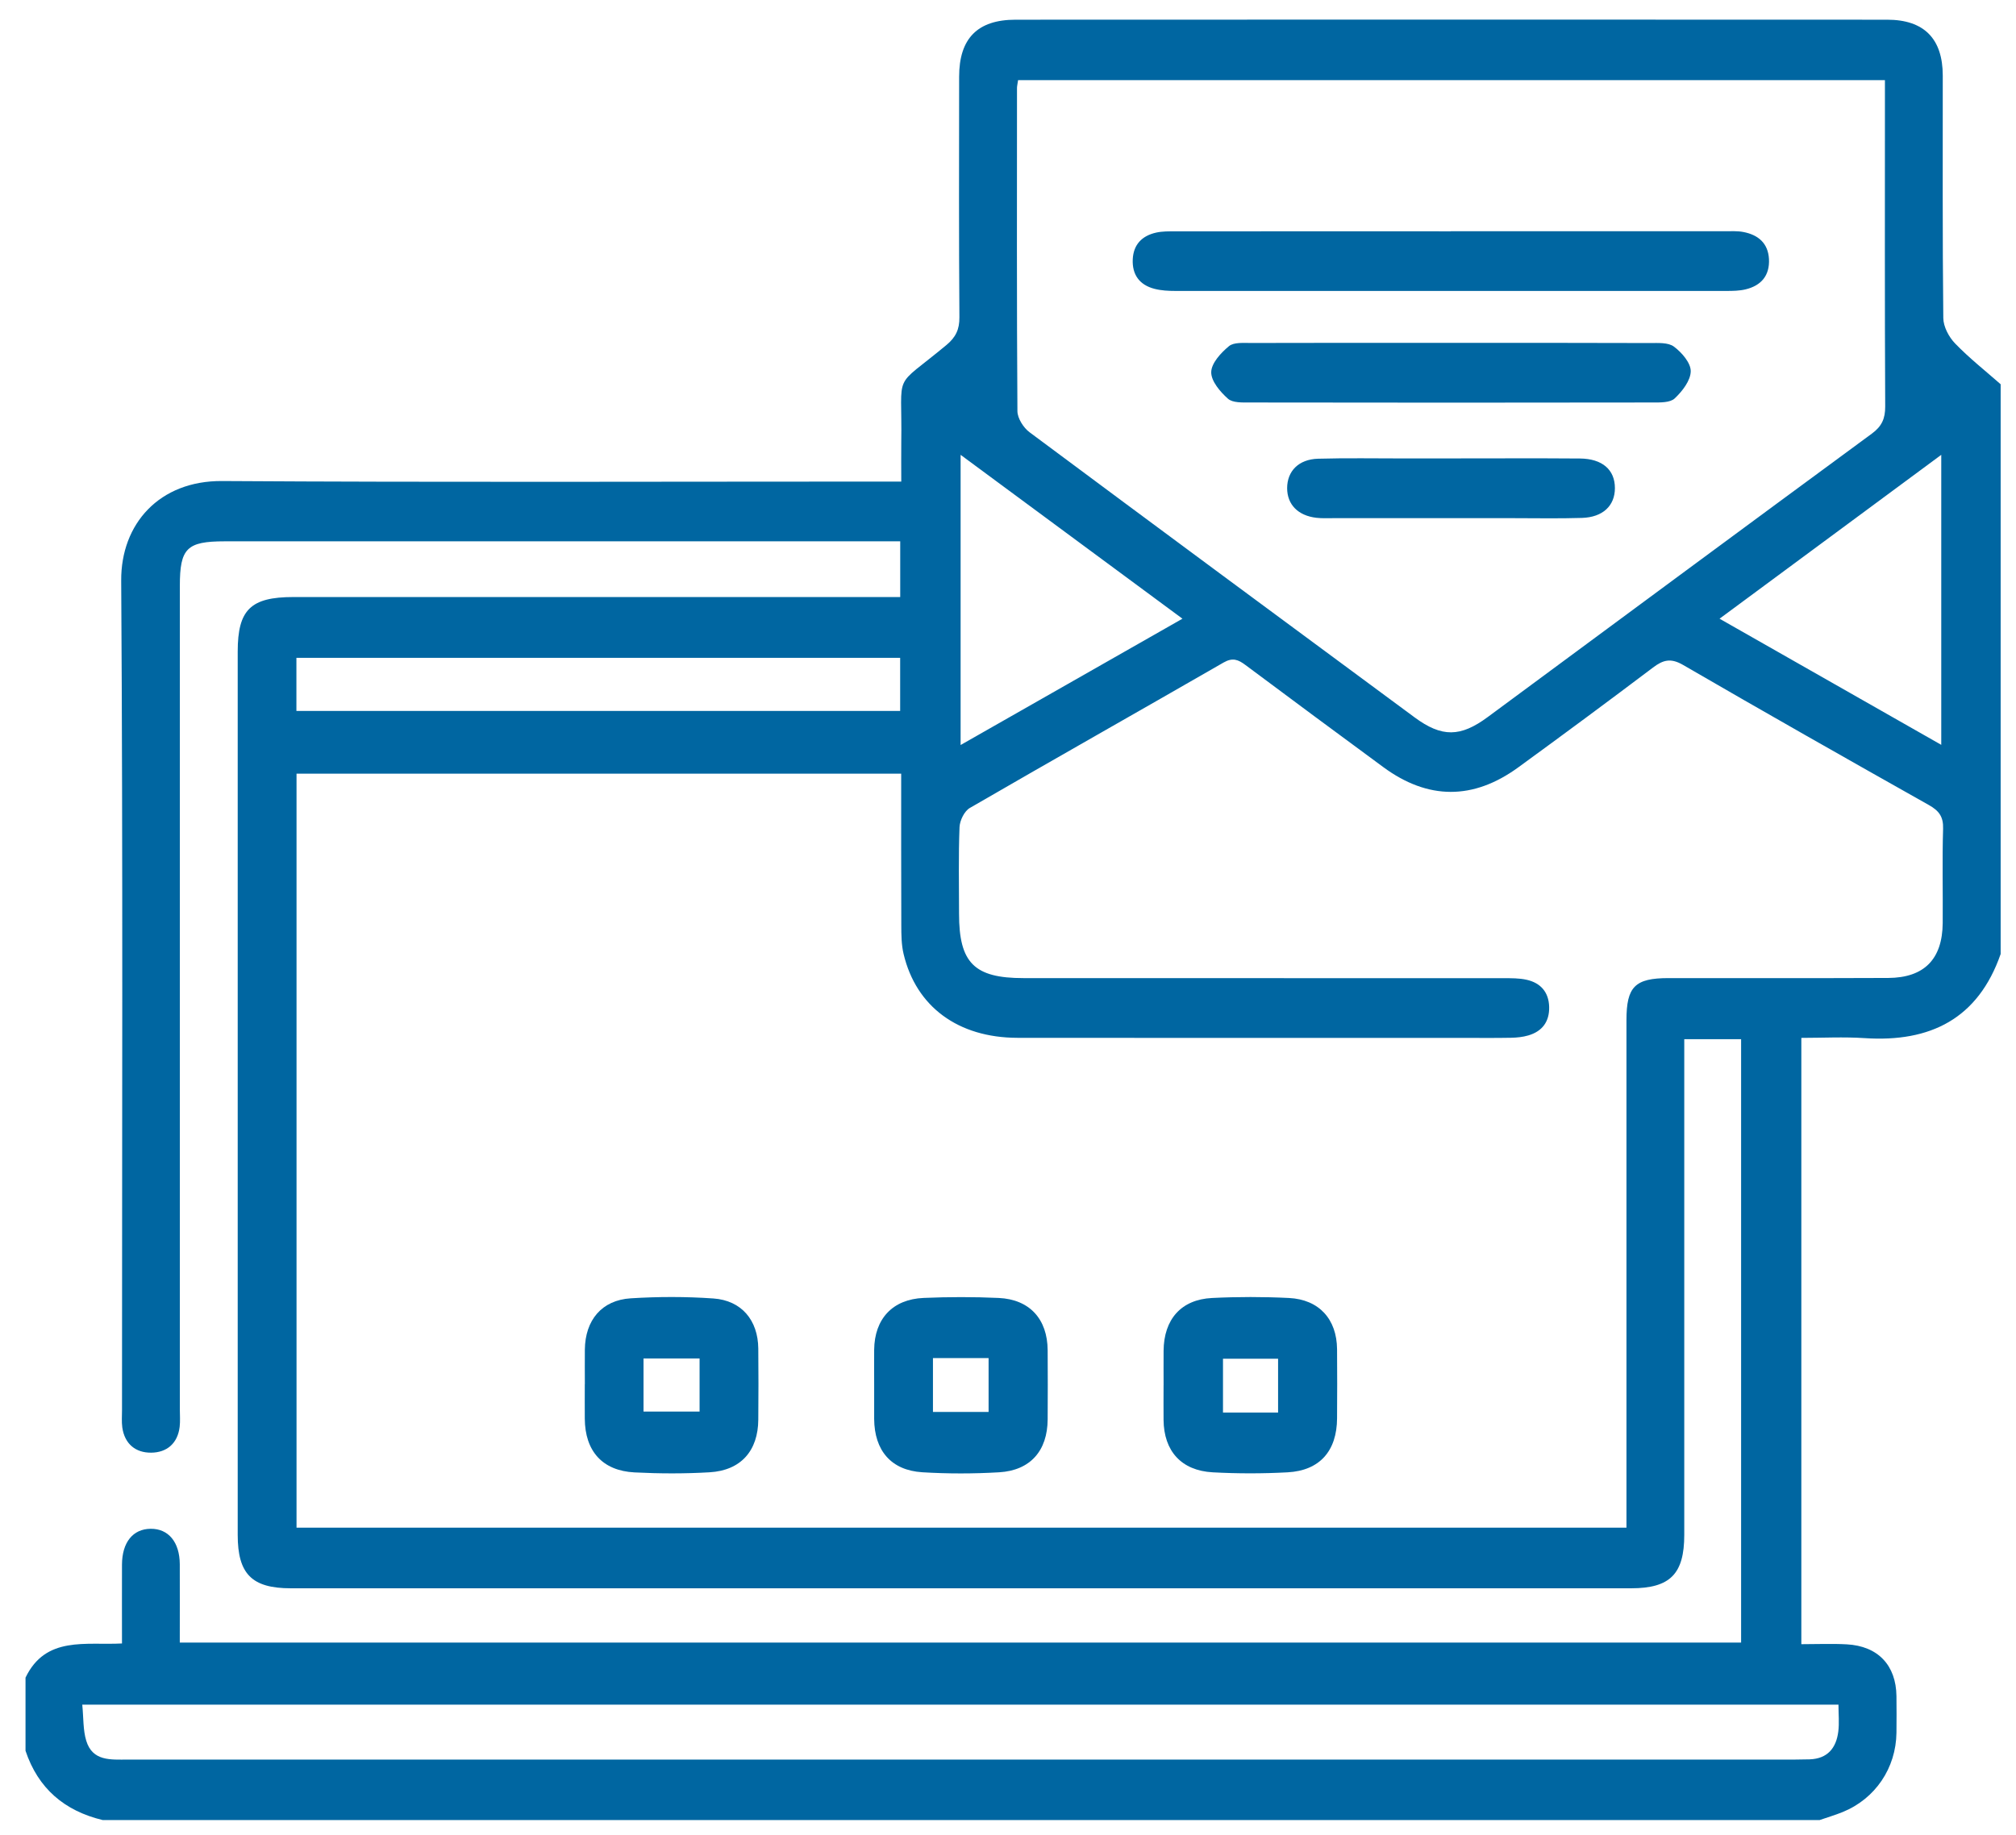 <svg width="67" height="61" viewBox="0 0 67 61" fill="none" xmlns="http://www.w3.org/2000/svg">
<g clip-path="url(#clip0_1474_16319)">
<path d="M60.463 60.5H3.412C2.141 60.194 1.266 59.449 0.848 58.196V55.766C1.519 54.369 2.852 54.695 4.054 54.63C4.054 53.709 4.051 52.859 4.054 52.01C4.057 51.269 4.417 50.823 5.007 50.818C5.598 50.812 5.971 51.262 5.975 51.995C5.978 52.863 5.975 53.73 5.975 54.601H57.864V34.544H55.975C55.975 34.841 55.975 35.094 55.975 35.346C55.975 40.571 55.975 45.795 55.975 51.019C55.975 52.318 55.507 52.796 54.209 52.796C39.362 52.797 24.513 52.797 9.666 52.796C8.368 52.796 7.9 52.318 7.9 51.021C7.9 41.233 7.9 31.446 7.9 21.659C7.9 20.269 8.33 19.846 9.749 19.846C16.222 19.846 22.695 19.846 29.169 19.846C29.416 19.846 29.662 19.846 29.918 19.846V17.994H29.132C21.912 17.994 14.69 17.994 7.469 17.994C6.21 17.994 5.977 18.224 5.977 19.473C5.977 28.6 5.977 37.726 5.977 46.853C5.977 47.045 5.993 47.239 5.971 47.428C5.905 47.981 5.544 48.283 5.026 48.288C4.508 48.294 4.141 47.998 4.064 47.447C4.039 47.259 4.055 47.064 4.055 46.872C4.055 37.682 4.087 28.491 4.028 19.301C4.016 17.409 5.3 15.977 7.378 15.99C14.621 16.036 21.863 16.008 29.105 16.008H29.953C29.953 15.514 29.948 15.112 29.953 14.71C29.992 12.254 29.628 12.987 31.457 11.466C31.764 11.209 31.889 10.95 31.885 10.546C31.866 7.881 31.873 5.215 31.876 2.55C31.876 1.283 32.482 0.656 33.749 0.655C43.405 0.65 53.062 0.65 62.718 0.655C63.949 0.655 64.564 1.291 64.566 2.51C64.568 5.198 64.554 7.883 64.584 10.571C64.586 10.858 64.769 11.203 64.977 11.418C65.446 11.904 65.982 12.326 66.49 12.773V31.712C65.74 33.864 64.154 34.653 61.968 34.508C61.275 34.462 60.575 34.5 59.866 34.5V54.654C60.396 54.654 60.887 54.632 61.375 54.659C62.413 54.715 63.016 55.355 63.027 56.383C63.031 56.788 63.032 57.194 63.027 57.597C63.013 58.773 62.323 59.794 61.236 60.235C60.984 60.337 60.722 60.414 60.464 60.503L60.463 60.5ZM54.054 50.778C54.054 50.472 54.054 50.219 54.054 49.968C54.054 44.615 54.054 39.264 54.054 33.912C54.054 32.799 54.336 32.514 55.449 32.513C57.885 32.51 60.319 32.519 62.755 32.508C63.95 32.501 64.554 31.883 64.564 30.683C64.573 29.639 64.545 28.594 64.577 27.549C64.59 27.146 64.439 26.949 64.104 26.76C61.373 25.222 58.648 23.677 55.937 22.104C55.53 21.867 55.275 21.932 54.934 22.191C53.453 23.31 51.961 24.413 50.461 25.506C48.961 26.6 47.455 26.592 45.972 25.499C44.443 24.373 42.916 23.245 41.395 22.108C41.154 21.927 40.968 21.848 40.664 22.023C37.857 23.64 35.036 25.232 32.232 26.857C32.05 26.962 31.898 27.273 31.889 27.496C31.852 28.454 31.872 29.414 31.873 30.374C31.873 32.007 32.378 32.513 34.013 32.513C39.332 32.513 44.653 32.513 49.972 32.516C50.227 32.516 50.489 32.513 50.735 32.568C51.203 32.673 51.473 32.98 51.485 33.472C51.496 33.959 51.257 34.283 50.79 34.419C50.609 34.472 50.413 34.492 50.223 34.496C49.668 34.507 49.113 34.5 48.557 34.5C43.642 34.5 38.728 34.504 33.816 34.498C31.844 34.495 30.446 33.465 30.03 31.71C29.957 31.404 29.955 31.077 29.954 30.76C29.948 29.082 29.95 27.405 29.95 25.717H9.855V50.78H54.053L54.054 50.778ZM33.835 2.663C33.816 2.8 33.799 2.862 33.799 2.923C33.798 6.504 33.789 10.083 33.813 13.664C33.814 13.903 34.013 14.217 34.216 14.368C38.473 17.538 42.744 20.692 47.013 23.846C47.918 24.514 48.535 24.508 49.446 23.833C53.7 20.691 57.949 17.545 62.211 14.413C62.54 14.171 62.655 13.915 62.653 13.51C62.636 10.1 62.644 6.691 62.644 3.281V2.663H33.835ZM2.734 56.662C2.778 57.114 2.758 57.507 2.866 57.862C3.076 58.553 3.685 58.49 4.245 58.49C22.707 58.49 41.167 58.49 59.628 58.49C59.799 58.49 59.971 58.487 60.141 58.482C60.737 58.462 61.025 58.106 61.094 57.559C61.13 57.273 61.1 56.978 61.1 56.664H2.734V56.662ZM39.298 20.566C36.78 18.706 34.372 16.927 31.925 15.119V24.765C34.398 23.357 36.798 21.99 39.298 20.566ZM9.851 23.633H29.916V21.867H9.851V23.633ZM57.148 20.566C59.657 21.994 62.068 23.367 64.516 24.759V15.119C62.045 16.945 59.649 18.717 57.148 20.566Z" fill="#0066A1"/>
<path d="M19.437 46.01C19.437 45.626 19.433 45.244 19.437 44.861C19.448 43.883 19.999 43.217 20.962 43.157C21.875 43.1 22.796 43.098 23.708 43.162C24.645 43.227 25.192 43.886 25.201 44.827C25.209 45.615 25.208 46.402 25.201 47.189C25.195 48.227 24.621 48.88 23.581 48.94C22.753 48.989 21.918 48.986 21.089 48.944C20.019 48.889 19.442 48.235 19.435 47.158C19.432 46.775 19.435 46.393 19.435 46.01H19.437ZM21.387 46.921H23.25V45.156H21.387V46.921Z" fill="#0066A1"/>
<path d="M29.052 46.017C29.052 45.634 29.049 45.252 29.052 44.868C29.063 43.84 29.662 43.188 30.697 43.144C31.527 43.109 32.36 43.107 33.19 43.145C34.22 43.193 34.812 43.848 34.818 44.885C34.823 45.65 34.823 46.417 34.818 47.182C34.812 48.225 34.242 48.879 33.205 48.94C32.356 48.99 31.499 48.991 30.65 48.939C29.615 48.873 29.06 48.218 29.052 47.167C29.05 46.784 29.052 46.402 29.052 46.018V46.017ZM31.006 45.144V46.934H32.855V45.144H31.006Z" fill="#0066A1"/>
<path d="M38.671 46.051C38.671 45.668 38.668 45.286 38.671 44.902C38.679 43.855 39.254 43.197 40.281 43.146C41.131 43.104 41.988 43.104 42.838 43.146C43.84 43.197 44.427 43.851 44.436 44.847C44.444 45.613 44.44 46.379 44.436 47.145C44.431 48.229 43.861 48.883 42.794 48.941C41.966 48.986 41.13 48.986 40.302 48.941C39.258 48.883 38.68 48.232 38.67 47.2C38.666 46.816 38.67 46.434 38.67 46.051H38.671ZM42.476 46.956V45.165H40.645V46.956H42.476Z" fill="#0066A1"/>
<path d="M48.214 7.687C51.245 7.687 54.276 7.687 57.307 7.687C57.519 7.687 57.739 7.672 57.945 7.713C58.431 7.808 58.76 8.081 58.79 8.608C58.819 9.158 58.533 9.494 58.012 9.619C57.808 9.668 57.59 9.671 57.377 9.671C51.273 9.673 45.168 9.673 39.064 9.671C38.832 9.671 38.593 9.659 38.369 9.601C37.871 9.473 37.621 9.131 37.646 8.616C37.671 8.123 37.959 7.836 38.423 7.732C38.628 7.686 38.846 7.69 39.059 7.69C42.112 7.687 45.163 7.689 48.216 7.689L48.214 7.687Z" fill="#0066A1"/>
<path d="M48.237 11.398C50.435 11.398 52.632 11.394 54.831 11.403C55.104 11.403 55.443 11.379 55.633 11.523C55.892 11.716 56.194 12.064 56.19 12.341C56.186 12.651 55.909 13.007 55.657 13.244C55.504 13.388 55.173 13.379 54.923 13.379C50.464 13.387 46.004 13.386 41.545 13.379C41.294 13.379 40.967 13.394 40.809 13.253C40.551 13.023 40.248 12.668 40.254 12.369C40.259 12.071 40.576 11.728 40.843 11.507C41.007 11.371 41.33 11.402 41.582 11.401C43.801 11.394 46.021 11.397 48.239 11.397L48.237 11.398Z" fill="#0066A1"/>
<path d="M48.221 15.238C49.649 15.238 51.079 15.23 52.507 15.241C53.254 15.248 53.67 15.616 53.67 16.225C53.67 16.809 53.271 17.194 52.575 17.216C51.808 17.24 51.04 17.224 50.272 17.224C48.289 17.224 46.306 17.224 44.324 17.224C44.131 17.224 43.938 17.234 43.748 17.212C43.136 17.14 42.779 16.77 42.777 16.229C42.777 15.661 43.158 15.266 43.808 15.248C44.767 15.221 45.727 15.24 46.686 15.239C47.198 15.239 47.709 15.239 48.222 15.239L48.221 15.238Z" fill="#0066A1"/>
</g>
<defs>
<clipPath id="clip0_1474_16319">
<rect width="65.641" height="60" fill="white" transform="translate(0.848 0.5)"/>
</clipPath>
</defs>
</svg>
